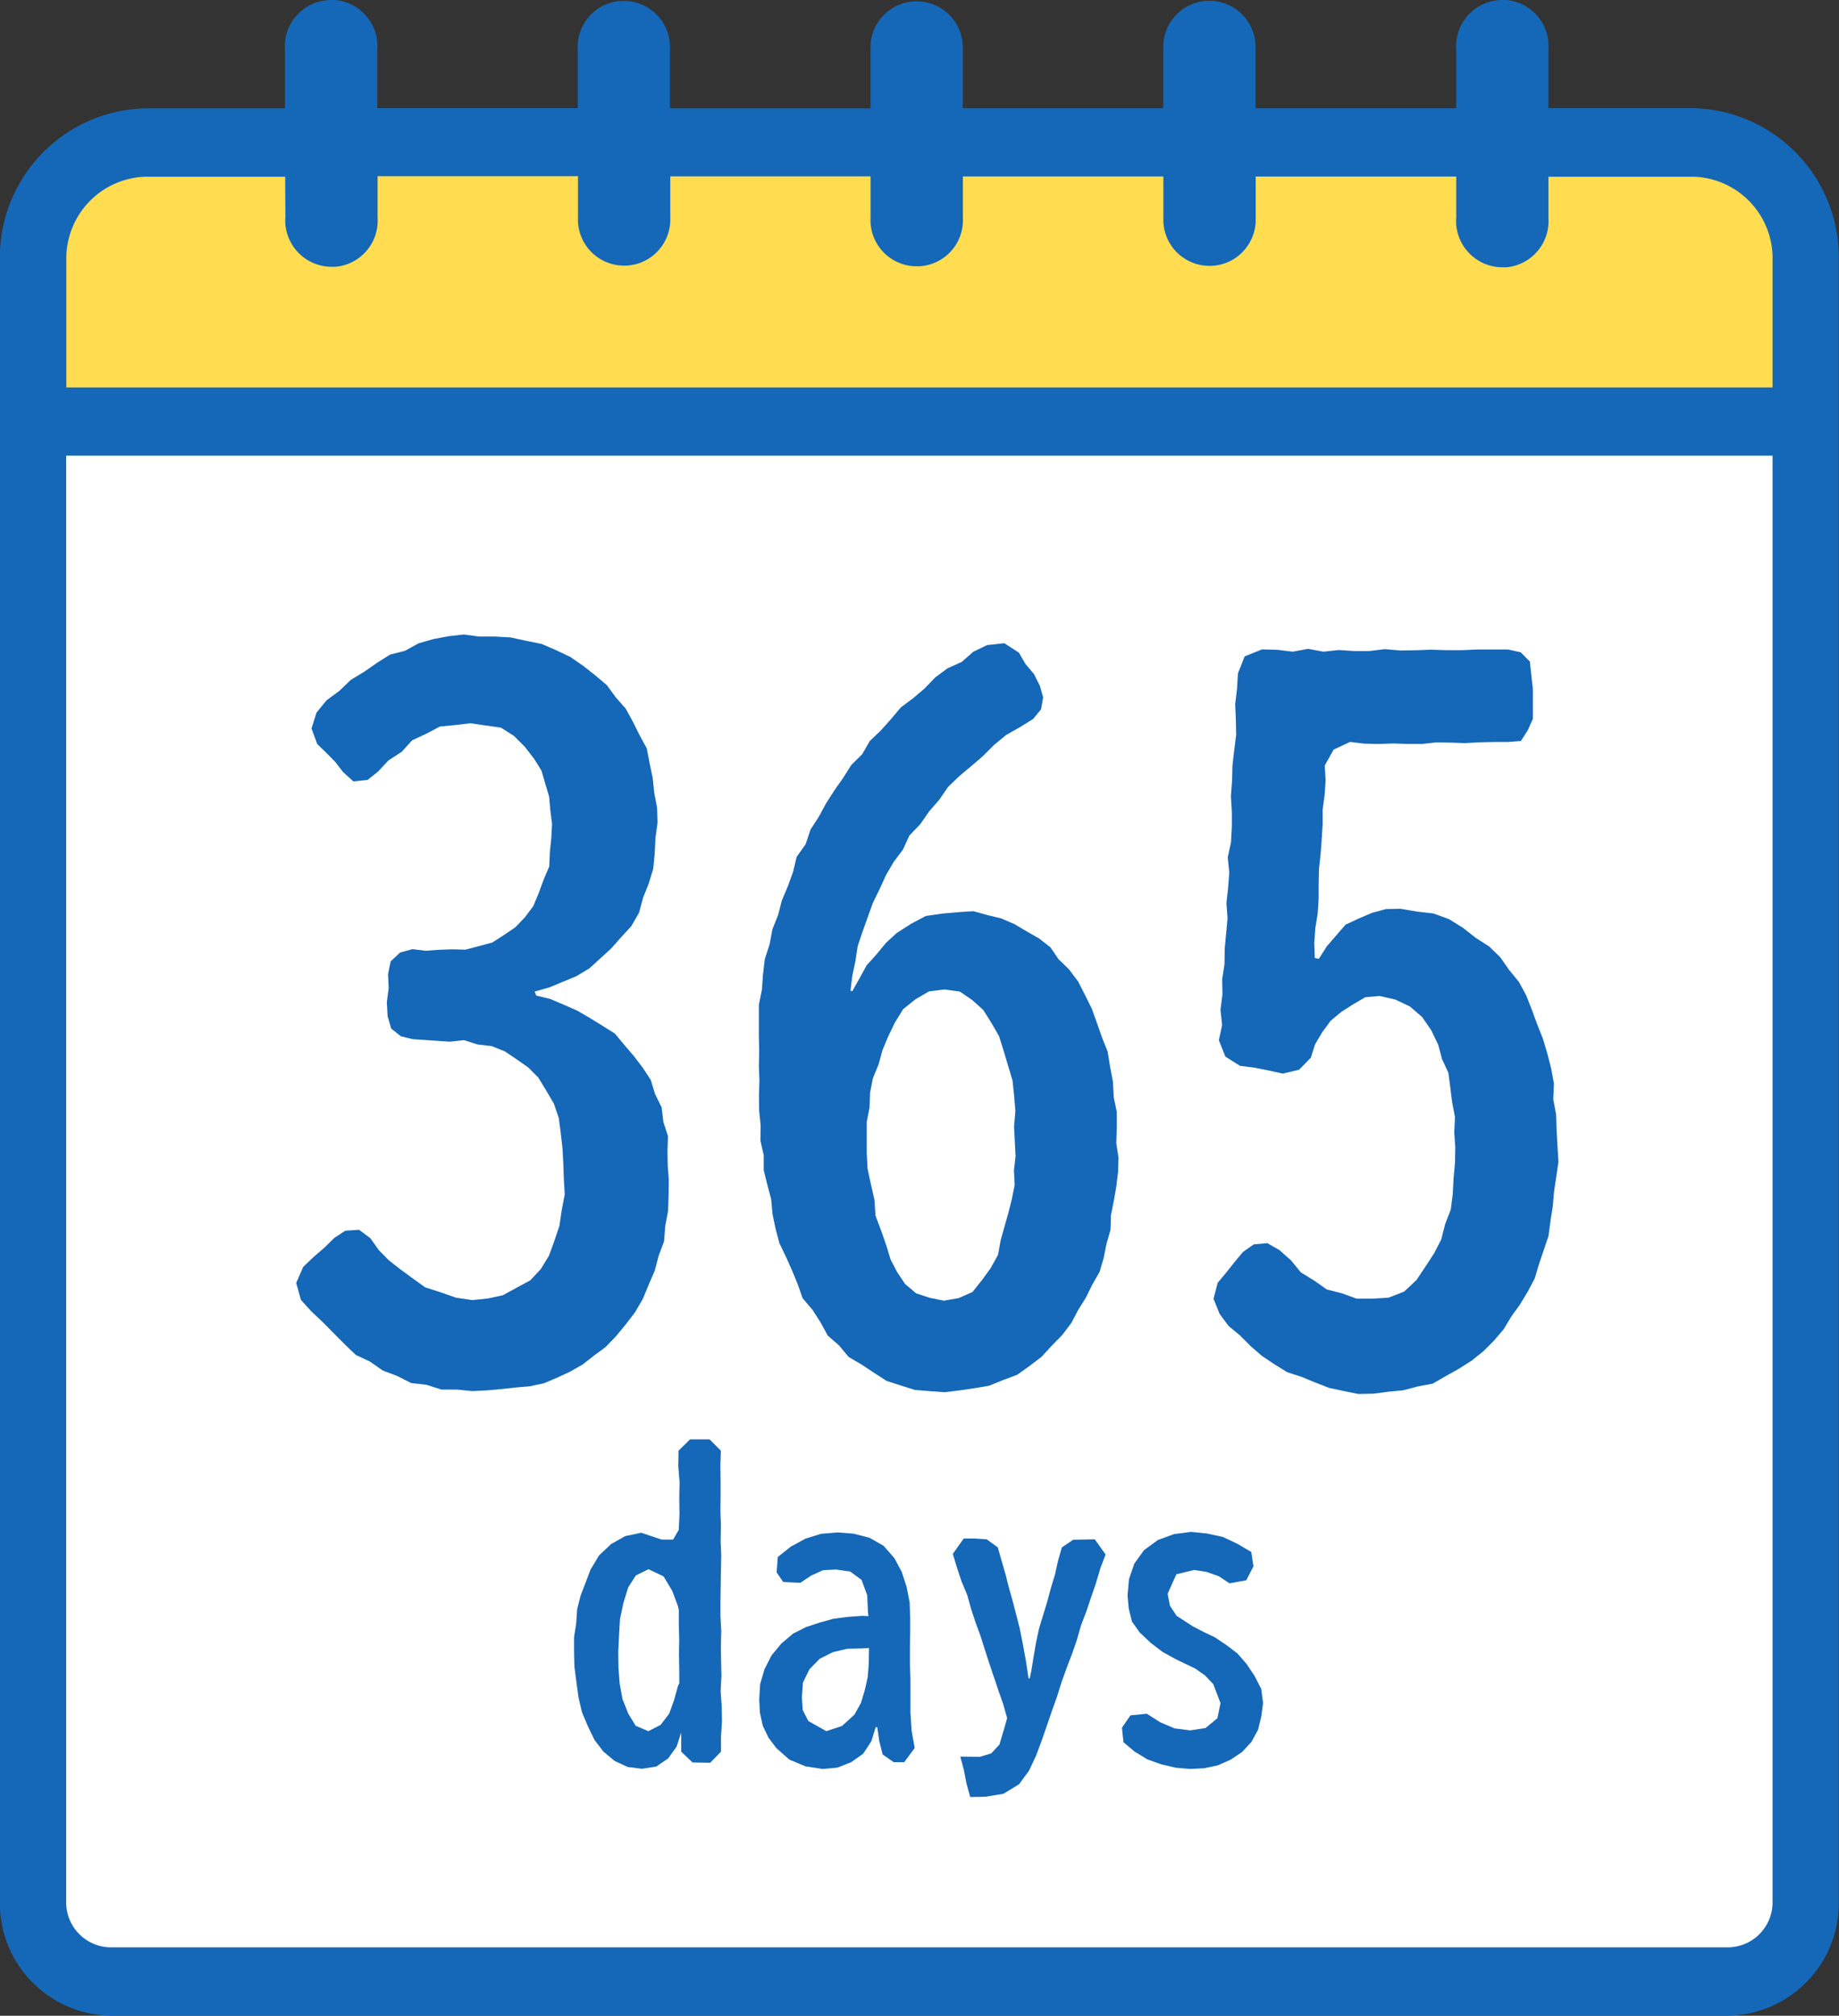 <svg xmlns="http://www.w3.org/2000/svg" width="47.882" height="52.472" viewBox="0 0 47.882 52.472"><rect x="0" y="0" width="47.882" height="52.472" fill="#333333" stroke="none"/><g id="グループ_134" data-name="グループ 134" transform="translate(.354 .354)"><g id="グループ_58" data-name="グループ 58"><g id="グループ_57" data-name="グループ 57"><g id="グループ_56" data-name="グループ 56"><path id="パス_60" data-name="パス 60" d="M-668.615 863.739h-4.135v-1.9a.85.85 0 00-.776-.918.85.85 0 00-.918.776.759.759 0 000 .141v1.9h-5.933v-1.9a.849.849 0 00-.8-.9.849.849 0 00-.9.8.805.805 0 000 .1v1.9H-688v-1.9a.848.848 0 00-.812-.882.848.848 0 00-.882.812.569.569 0 000 .071v1.9h-5.93v-1.9a.849.849 0 00-.8-.9.848.848 0 00-.9.8.721.721 0 000 .1v1.9h-5.926v-1.9a.85.85 0 00-.776-.918.85.85 0 00-.918.776.759.759 0 000 .141v1.9h-4a3.521 3.521 0 00-3.421 3.609v42.7a2.566 2.566 0 002.493 2.63h42.182a2.567 2.567 0 002.5-2.63v-42.702a3.524 3.524 0 00-3.425-3.606zm2.406 46.31a1.523 1.523 0 01-1.478 1.56h-42.183a1.523 1.523 0 01-1.478-1.56v-37.972h45.138zm0-39.91V871h-45.139v-3.659a2.477 2.477 0 012.406-2.536h4v1.442a.849.849 0 00.776.918.85.85 0 00.918-.776.911.911 0 000-.141v-1.442h5.926v1.442a.848.848 0 00.8.9.849.849 0 00.9-.8v-1.542h5.93v1.442a.847.847 0 00.812.882.847.847 0 00.882-.811v-1.513h5.93v1.442a.848.848 0 00.8.9.849.849 0 00.9-.8v-1.542h5.93v1.442a.85.85 0 00.776.918.85.85 0 00.918-.776.881.881 0 000-.141v-1.442h4.135a2.476 2.476 0 012.406 2.536z" transform="translate(712.362 -860.918)" fill="#1567b7"/><path id="パス_60_-_アウトライン" data-name="パス 60 - アウトライン" d="M-704.093 860.564h.1a1.2 1.2 0 01.819.422 1.2 1.2 0 01.282.862v1.532h5.218v-1.53a1.068 1.068 0 010-.135 1.2 1.2 0 011.271-1.126 1.205 1.205 0 011.131 1.26v1.536h5.221v-1.536a.925.925 0 010-.1 1.2 1.2 0 011.251-1.149 1.2 1.2 0 011.152 1.243v1.539h5.221v-1.535a1.158 1.158 0 010-.132 1.2 1.2 0 011.271-1.129 1.205 1.205 0 011.131 1.26v1.536h5.224v-1.53a1.113 1.113 0 010-.189 1.21 1.21 0 011.2-1.1h.1a1.2 1.2 0 01.819.422 1.2 1.2 0 01.282.862v1.533h3.791a3.886 3.886 0 013.77 3.964v42.7a2.927 2.927 0 01-2.842 2.988h-42.2a2.925 2.925 0 01-2.838-2.989v-42.691a3.883 3.883 0 013.765-3.968h3.657v-1.53a1.113 1.113 0 010-.189 1.21 1.21 0 011.204-1.101zm7.129 3.529h-6.636v-2.283a.492.492 0 00-.116-.361.492.492 0 00-.337-.174.5.5 0 00-.535.453.42.42 0 000 .079v2.287h-4.35a3.173 3.173 0 00-3.072 3.246v42.72a2.215 2.215 0 002.144 2.267h42.171a2.217 2.217 0 002.148-2.267v-42.723a3.176 3.176 0 00-3.076-3.243h-4.477v-2.284a.492.492 0 00-.115-.361.492.492 0 00-.337-.174.5.5 0 00-.535.453.42.42 0 000 .079v2.287h-6.641v-2.275a.5.5 0 00-.464-.523h-.029a.494.494 0 00-.493.465.461.461 0 000 .057v2.276h-6.638v-2.268a.5.5 0 00-.473-.514h-.02a.492.492 0 00-.493.472v.007a.219.219 0 000 .027v2.276h-6.639v-2.275a.5.5 0 00-.464-.523h-.029a.494.494 0 00-.493.465.383.383 0 000 .055v2.279zm-11.983.362h4.36v1.826a.492.492 0 00.115.361.493.493 0 00.337.174.5.5 0 00.535-.453.558.558 0 000-.084v-1.824h6.635v1.818a.491.491 0 00.124.357.49.49 0 00.34.165h.031a.494.494 0 00.492-.463v-1.878h6.639v1.812a.489.489 0 00.13.355.49.49 0 00.343.159h.022a.492.492 0 00.492-.472v-1.853h6.639v1.818a.49.49 0 00.124.357.49.49 0 00.34.165h.031a.494.494 0 00.492-.465v-1.875h6.639v1.826a.5.5 0 00.453.535h.042a.5.5 0 00.493-.454.531.531 0 000-.084v-1.825h4.5a2.835 2.835 0 012.75 2.894l.005 4.009H-711.7v-4.008a2.838 2.838 0 012.75-2.894zm3.652.709h-3.641a2.128 2.128 0 00-2.057 2.173v3.313h44.43v-.51l-.005-2.8a2.125 2.125 0 00-2.057-2.173h-3.775v1.075a1.232 1.232 0 010 .183 1.211 1.211 0 01-1.2 1.1h-.1a1.206 1.206 0 01-1.1-1.284v-1.074h-5.221v1.205a1.206 1.206 0 01-1.279 1.128 1.194 1.194 0 01-.828-.4 1.194 1.194 0 01-.3-.859v-1.078h-5.221v1.171a1.2 1.2 0 01-1.252 1.154 1.193 1.193 0 01-.835-.387 1.193 1.193 0 01-.316-.856v-1.081h-5.221v1.21a1.2 1.2 0 01-1.272 1.13 1.193 1.193 0 01-.828-.4 1.194 1.194 0 01-.3-.859v-1.078h-5.218v1.075a1.257 1.257 0 010 .182 1.211 1.211 0 01-1.2 1.106h-.1a1.2 1.2 0 01-.82-.422 1.2 1.2 0 01-.282-.862zm-6.407 6.559h45.847v38.323a1.881 1.881 0 01-1.822 1.918h-42.2a1.881 1.881 0 01-1.822-1.918zm45.138.709h-44.429v37.627a1.171 1.171 0 001.13 1.2h42.171a1.171 1.171 0 001.13-1.2v-37.628z" transform="translate(712.362 -860.918)" fill="#1567b7"/><path id="パス_61" data-name="パス 61" d="M-710.985 914.039a1.523 1.523 0 001.478 1.56h42.181a1.523 1.523 0 001.478-1.56v-37.975h-45.138z" transform="translate(711.999 -864.908)" fill="#fff"/><path id="パス_61_-_アウトライン" data-name="パス 61 - アウトライン" d="M-667.32 915.954h-42.2a1.881 1.881 0 01-1.822-1.918V875.71h45.847v38.325a1.881 1.881 0 01-1.822 1.918zm-42.181-.709h42.17a1.171 1.171 0 001.13-1.2v-37.63h-44.429v37.63a1.171 1.171 0 001.13 1.2z" transform="translate(711.999 -864.908)" fill="#1567b7"/><path id="パス_62" data-name="パス 62" d="M-668.25 866.2h-4.135v1.442a.85.85 0 01-.776.918.85.85 0 01-.918-.776.721.721 0 010-.141V866.2h-5.93v1.442a.848.848 0 01-.812.882.847.847 0 01-.882-.811.583.583 0 010-.072V866.2h-5.93v1.442a.849.849 0 01-.8.9.848.848 0 01-.9-.8.807.807 0 010-.1V866.2h-5.93v1.442a.848.848 0 01-.812.882.847.847 0 01-.882-.811.583.583 0 010-.072V866.2h-5.927v1.442a.85.85 0 01-.776.918.85.85 0 01-.918-.776.782.782 0 010-.141V866.2h-4a2.477 2.477 0 00-2.406 2.536v3.664h45.138v-3.658a2.476 2.476 0 00-2.404-2.542z" transform="translate(711.998 -862.31)" fill="#ffdc50"/><path id="パス_62_-_アウトライン" data-name="パス 62 - アウトライン" d="M-708.579 865.847h4.36v1.828a.434.434 0 000 .077.5.5 0 00.535.456.5.5 0 00.453-.535v-1.826h6.636v1.818a.234.234 0 000 .029v.007a.49.49 0 00.513.471.489.489 0 00.343-.159.492.492 0 00.13-.355v-1.811h6.638v1.818a.459.459 0 000 .057.5.5 0 00.522.465.5.5 0 00.465-.523v-1.817h6.639v1.818a.228.228 0 000 .028v.007a.493.493 0 00.513.471.489.489 0 00.343-.159.492.492 0 00.13-.355v-1.811h6.639v1.831a.366.366 0 000 .072v.006a.5.5 0 00.535.453.5.5 0 00.453-.535v-1.826h4.5a2.834 2.834 0 012.754 2.894v4.009h-45.847v-4.008a2.838 2.838 0 012.75-2.895zm3.652.709h-3.641a2.128 2.128 0 00-2.057 2.173v3.313h44.425v-3.313a2.124 2.124 0 00-2.06-2.173h-3.776v1.074a1.206 1.206 0 01-1.1 1.284h-.1a1.211 1.211 0 01-1.2-1.1 1.069 1.069 0 010-.19v-1.072h-5.222v1.081a1.2 1.2 0 01-.317.856 1.193 1.193 0 01-.835.387h-.051a1.2 1.2 0 01-1.2-1.149.933.933 0 010-.1v-1.078h-5.221v1.078a1.2 1.2 0 01-1.131 1.26h-.072a1.2 1.2 0 01-1.2-1.132 1.164 1.164 0 010-.131v-1.078h-5.215v1.081a1.2 1.2 0 01-.317.856 1.192 1.192 0 01-.835.387h-.051a1.2 1.2 0 01-1.2-1.149.934.934 0 010-.1v-1.078h-5.218v1.074a1.206 1.206 0 01-1.1 1.284h-.1a1.211 1.211 0 01-1.2-1.1 1.117 1.117 0 010-.185z" transform="translate(711.998 -862.31)" fill="#1567b7"/></g></g></g><g id="グループ_62" data-name="グループ 62" transform="translate(7.373 16.161)"><g id="グループ_59" data-name="グループ 59"><path id="パス_63" data-name="パス 63" d="M-692.7 896.306l.013-.387-.119-.368-.047-.383-.17-.345-.113-.368-.211-.321-.229-.3-.247-.289-.246-.295-.325-.205-.324-.2-.33-.192-.35-.154-.354-.151-.365-.088-.041-.105.386-.109.353-.147.354-.147.331-.2.285-.259.283-.259.254-.287.271-.295.2-.348.106-.392.147-.368.117-.385.039-.4.019-.4.054-.4-.012-.392-.074-.386-.04-.387-.08-.381-.074-.387-.188-.346-.173-.348-.188-.343-.259-.294-.232-.317-.3-.252-.308-.244-.339-.235-.373-.178-.379-.163-.405-.082-.4-.087-.411-.023h-.409l-.4-.054-.4.046-.393.074-.384.11-.352.194-.391.1-.338.213-.337.234-.351.214-.295.284-.333.246-.261.319-.13.412.148.405.238.231.233.236.2.261.271.246.368-.038.272-.216.276-.295.342-.221.272-.3.368-.171.356-.188.4-.038.394-.047.393.058.4.056.342.217.284.284.243.317.187.3.1.342.1.339.031.353.045.354-.019.368-.038.368-.016.373-.147.344-.126.346-.144.343-.221.295-.25.258-.295.2-.3.192-.345.094-.35.092-.362-.008-.34.013-.34.024-.34-.042-.323.088-.246.231-.068.329.016.368-.048.368.021.365.094.32.253.2.3.074.487.033.488.033.368-.04.354.113.368.043.343.138.306.206.3.211.261.262.206.337.2.342.129.376.051.394.045.393.021.393.014.394.023.416-.078.409-.06.406-.131.391-.142.389-.211.346-.277.295-.357.192-.353.194-.395.086-.4.041-.424-.062-.4-.139-.407-.132-.348-.25-.3-.221-.295-.23-.264-.268-.217-.307-.295-.221-.359.024-.285.186-.264.259-.281.242-.266.255-.183.418.124.442.273.3.295.278.282.285.284.286.295.283.368.172.331.232.377.143.362.183.405.048.386.123h.405l.4.04.376-.019.373-.033.368-.041.376-.032.368-.078.347-.147.34-.158.325-.186.295-.231.3-.221.276-.287.253-.307.242-.317.2-.344.152-.368.159-.368.1-.385.141-.376.031-.4.074-.392.013-.4.006-.4-.028-.382z" transform="translate(702.352 -882.859)" fill="#1567b7"/></g><g id="グループ_60" data-name="グループ 60" transform="translate(12.024 .23)"><path id="パス_64" data-name="パス 64" d="M-676.7 895.774v-.4l-.08-.391-.021-.4-.074-.39-.063-.393-.147-.368-.131-.373-.134-.374-.176-.355-.181-.355-.239-.318-.27-.261-.214-.312-.295-.23-.324-.185-.319-.188-.34-.147-.361-.088-.361-.1-.375.023-.434.038-.434.063-.388.206-.368.236-.283.26-.242.295-.258.286-.185.337-.189.337-.048-.01.046-.382.082-.387.06-.395.127-.377.134-.375.135-.374.175-.357.165-.362.2-.344.24-.319.169-.368.283-.295.231-.332.265-.306.231-.336.295-.282.311-.261.306-.263.287-.288.314-.258.354-.2.344-.213.207-.252.056-.31-.085-.3-.154-.307-.221-.263-.172-.295-.379-.246-.451.049-.358.173-.3.264-.368.166-.32.236-.277.288-.3.255-.32.238-.256.305-.264.295-.288.275-.2.346-.284.281-.212.336-.228.324-.214.335-.19.35-.217.335-.127.381-.234.33-.094.392-.135.372-.155.368-.1.385-.147.368-.073.392-.125.382-.047.4-.028.4-.08.392v.8l.009.4-.008.389.014.389-.012.389.005.39.039.386-.006.39.086.381v.391l.094.379.1.375.035.388.079.381.1.376.169.352.158.353.147.356.13.372.256.3.209.325.188.346.295.258.25.3.341.2.321.213.327.211.368.119.368.116.388.031.387.028.388-.047.384-.056.386-.066.362-.147.368-.137.322-.23.314-.239.267-.291.276-.281.236-.315.175-.334.2-.319.166-.338.19-.33.107-.365.073-.368.105-.364.011-.381.074-.368.065-.374.046-.376.012-.379-.058-.378zm-2.659 1.5l-.074.368-.092.362-.1.356-.1.356-.066.373-.191.344-.228.315-.246.309-.362.16-.385.067-.364-.074-.355-.116-.289-.242-.208-.312-.172-.331-.108-.356-.136-.391-.147-.39-.029-.418-.091-.4-.087-.407-.022-.415v-.8l.074-.378.013-.385.074-.377.147-.356.1-.368.147-.354.177-.368.216-.35.321-.258.354-.206.407-.049.393.054.324.221.289.26.209.333.2.347.12.382.114.384.117.387.042.4.032.4-.034.4.02.4.019.374-.042.368z" transform="translate(686.027 -883.171)" fill="#1567b7"/></g><g id="グループ_61" data-name="グループ 61" transform="translate(23.833 .381)"><path id="パス_65" data-name="パス 65" d="M-661.025 895.893l-.013-.4-.074-.4.018-.406-.074-.4-.1-.39-.115-.384-.147-.369-.138-.375-.147-.376-.192-.354-.255-.312-.231-.33-.289-.281-.341-.217-.337-.265-.368-.229-.406-.147-.429-.048-.424-.074-.378.007-.368.1-.343.147-.343.159-.248.286-.242.281-.206.322-.106-.02-.013-.389.027-.387.062-.384.025-.385v-.387l.008-.386.043-.384.028-.385.024-.385v-.385l.052-.384.027-.383-.024-.385.231-.416.429-.2.376.046.376.007.374-.013.373.013h.374l.373-.041.374.006.374.013.373-.021.373-.008h.373l.334-.027.181-.281.131-.295v-.776l-.043-.387-.035-.328-.239-.241-.328-.073h-.809l-.4.018h-.4l-.4-.013-.4.015-.4.006-.4-.035-.4.049h-.4l-.4-.026-.4.043-.4-.074-.4.074-.4-.049-.4-.01-.45.181-.175.442-.024.4-.048.4.017.4.008.4-.05.4-.046.4-.01.4-.03.4.024.4v.4l-.022.4-.085.391.04.4-.031.395-.043.395.029.4-.037.395-.037.395-.005.4-.061.393.007.4-.051.393.043.4-.085.393.169.426.379.241.378.048.373.074.368.08.421-.1.306-.313.112-.351.188-.316.216-.295.28-.232.3-.192.322-.189.373-.032.41.094.376.177.319.274.239.346.182.379.1.374.165.355.05.387.048.385.074.384-.02.39.027.388-.007.408-.037.406-.021.406-.052.406-.147.382-.1.393-.185.362-.221.338-.24.36-.319.3-.408.159-.431.026h-.4l-.379-.138-.395-.1-.332-.233-.345-.212-.259-.315-.3-.266-.314-.181-.353.031-.285.2-.221.267-.214.27-.221.265-.108.415.157.391.233.314.3.251.275.275.295.257.324.216.331.206.373.121.356.147.361.141.379.081.383.078.39-.007.391-.051.39-.038.38-.1.391-.073.344-.2.343-.192.333-.212.3-.242.273-.274.252-.295.2-.333.225-.312.2-.331.183-.344.112-.374.124-.368.124-.368.051-.387.06-.384.034-.386.057-.384.057-.387-.024-.39z" transform="translate(669.994 -883.376)" fill="#1567b7"/></g></g><g id="グループ_67" data-name="グループ 67" transform="translate(14.587 37.114)"><g id="グループ_63" data-name="グループ 63"><path id="パス_66" data-name="パス 66" d="M-688.735 917.859l.021-.392-.009-.392-.006-.391.01-.393-.021-.39v-.391l.007-.392.005-.39.009-.391-.016-.391.008-.391-.014-.391.005-.39v-.391l-.006-.391.013-.39-.295-.295h-.507l-.3.295-.006.413.033.412-.008.411.006.411-.019.412-.147.255h-.3l-.531-.178-.417.088-.368.208-.313.295-.221.368-.129.339-.13.339-.09.354-.024.365-.056.362v.368l.009.4.052.4.054.395.09.39.155.368.175.359.23.3.289.241.34.158.372.047.374-.057.311-.214.221-.309.118-.365v.5l.295.282.459.007.281-.289v-.393l.026-.394-.007-.392zm-1.076-.205l-.035.074-.1.363-.127.354-.225.295-.32.164-.329-.141-.192-.314-.151-.38-.074-.405-.031-.41-.006-.413.021-.426.024-.426.088-.418.125-.407.2-.315.331-.161.391.186.226.376.152.409.019.1v.38l.011.38-.007.379.007.378z" transform="translate(692.557 -911.307)" fill="#1567b7"/></g><g id="グループ_64" data-name="グループ 64" transform="translate(4.826 2.409)"><path id="パス_67" data-name="パス 67" d="M-682.067 919.28v-.862l-.014-.405v-.4l.007-.4v-.4l-.015-.409-.08-.4-.125-.387-.192-.357-.278-.318-.368-.211-.411-.106-.424-.033-.429.036-.411.128-.376.207-.337.267-.032.4.172.252.447.021.281-.188.307-.14.337-.018.373.053.295.217.147.4.02.433.012.111-.158-.008-.376.027-.373.048-.362.1-.356.118-.336.169-.308.261-.255.309-.182.358-.113.388-.024.4.018.345.074.337.147.309.206.273.338.3.418.175.45.069.384-.035.357-.14.314-.221.212-.323.114-.368h.041l.052.359.088.351.287.2h.275l.273-.368-.08-.447zm-1.086-1.242l-.028.331-.074.325-.1.335-.17.306-.324.295-.408.135-.468-.263-.147-.287-.021-.326.027-.388.169-.347.266-.272.343-.173.377-.09.387-.007.178-.012z" transform="translate(686.005 -914.578)" fill="#1567b7"/></g><g id="グループ_65" data-name="グループ 65" transform="translate(9.876 2.585)"><path id="パス_68" data-name="パス 68" d="M-676.024 914.844l-.295.2-.1.353-.08.358-.106.349-.094.352-.106.347-.106.348-.079.368-.064.368-.059.368-.042.2h-.03l-.066-.437-.079-.435-.086-.433-.091-.354-.091-.354-.1-.351-.089-.352-.1-.347-.1-.35-.287-.208-.3-.021h-.3l-.284.4.11.361.119.359.147.349.1.362.117.355.13.353.113.358.116.357.119.355.12.355.124.354.1.356-.082.29-.119.4-.213.229-.295.089-.51-.005.093.352.069.354.095.346.393-.007.472-.078.407-.247.26-.354.187-.4.154-.415.129-.372.127-.373.132-.368.117-.374.132-.368.141-.368.127-.368.108-.378.141-.368.123-.368.127-.368.11-.375.138-.365-.281-.394z" transform="translate(679.149 -914.816)" fill="#1567b7"/></g><g id="グループ_66" data-name="グループ 66" transform="translate(14.261 2.411)"><path id="パス_69" data-name="パス 69" d="M-669.734 918.325l-.206-.309-.238-.273-.29-.221-.3-.2-.289-.138-.283-.147-.421-.272-.174-.264-.061-.311.228-.507.462-.113.326.051.315.111.28.186.437-.08.187-.362-.056-.374-.362-.213-.379-.179-.41-.088-.417-.043-.442.057-.42.153-.362.265-.253.349-.139.406-.038.428.032.342.083.334.2.282.284.269.313.239.346.191.5.24.258.18.217.23.188.493-.082.393-.309.255-.4.061-.407-.052-.376-.161-.345-.221-.426.043-.221.32.039.379.295.247.328.2.361.129.373.087.382.033.362-.019.354-.074.332-.147.3-.2.244-.263.172-.314.085-.347.047-.355-.049-.368z" transform="translate(673.195 -914.581)" fill="#1567b7"/></g></g></g></svg>